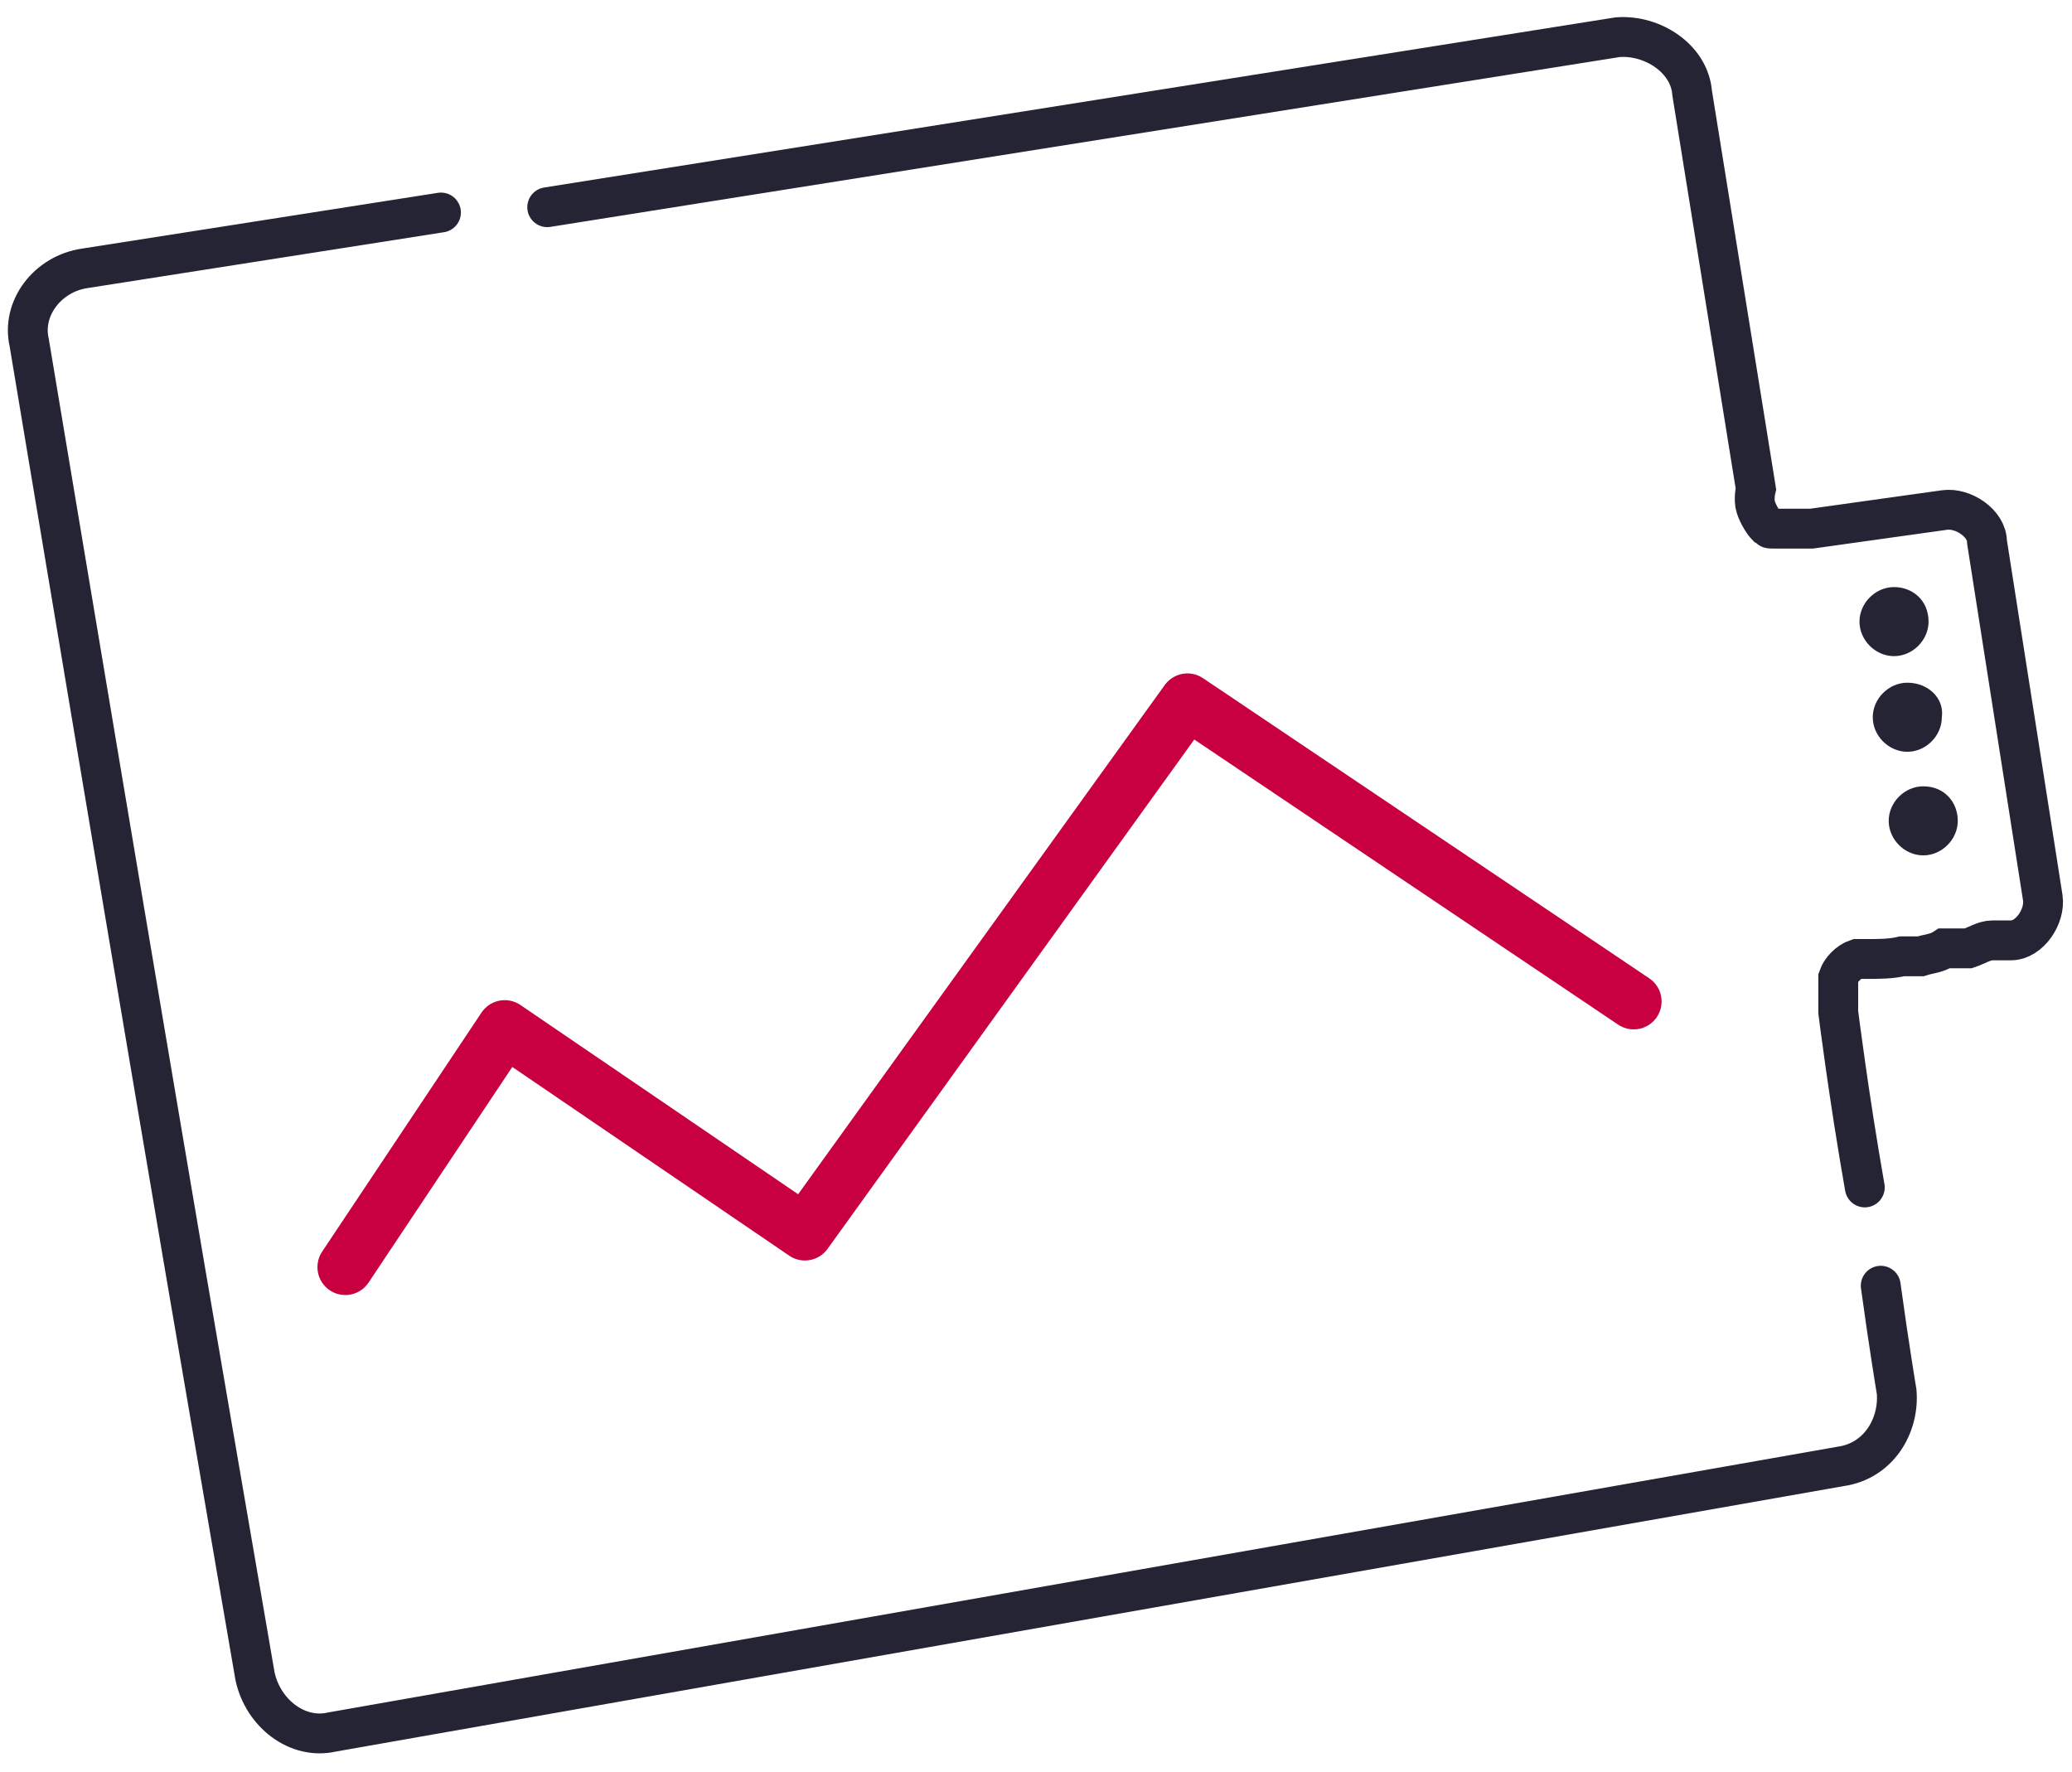 <?xml version="1.0" encoding="utf-8"?>
<!-- Generator: Adobe Illustrator 22.0.0, SVG Export Plug-In . SVG Version: 6.00 Build 0)  -->
<svg version="1.1" id="Layer_1" xmlns="http://www.w3.org/2000/svg" xmlns:xlink="http://www.w3.org/1999/xlink" x="0px" y="0px"
	 viewBox="0 0 78 66.7" style="enable-background:new 0 0 78 66.7;" xml:space="preserve">
<style type="text/css">
	.st0{fill:none;stroke:#242435;stroke-width:1.5;stroke-linecap:round;stroke-miterlimit:10;}
	.st1{fill:#242435;}
	.st2{fill:none;stroke:#C80040;stroke-width:2.1;stroke-linecap:round;stroke-linejoin:round;}
</style>
<g id="SD">
	<path class="st0" d="M70.8,48.4c0.3,2.2,0.6,4,0.6,4c0.1,1.3-0.7,2.6-2.1,2.8l-56.8,10c-1.3,0.3-2.6-0.7-2.9-2.1L8,53.8
		C5.5,39.3,1.1,12.9,1.1,12.9c-0.3-1.3,0.7-2.6,2.1-2.8l13.4-2.1 M70.2,44.7c-0.6-3.4-1-6.6-1-6.6l0,0v-0.6c0-0.3,0-0.6,0-0.7
		c0.1-0.3,0.4-0.6,0.7-0.7c0,0,0.3,0,0.4,0c0.4,0,0.9,0,1.3-0.1h0.7c0.3-0.1,0.6-0.1,0.9-0.3h0.9c0.3-0.1,0.6-0.3,0.9-0.3h0.6
		c0,0,0,0,0.1,0c0.7,0,1.3-0.9,1.2-1.6l-2.1-13.4c0-0.7-0.9-1.3-1.6-1.2l-5,0.7c0,0-0.4,0-0.7,0s-0.4,0-0.7,0s-0.1,0-0.3-0.1
		c-0.1-0.1-0.3-0.4-0.4-0.7s0-0.7,0-0.7L63.7,3.5c-0.1-1.3-1.5-2.2-2.8-2.1L20.6,7.8"/>
	<path class="st1" d="M72.6,23.4c0,0.7-0.6,1.3-1.3,1.3s-1.3-0.6-1.3-1.3c0-0.7,0.6-1.3,1.3-1.3S72.6,22.6,72.6,23.4z M71.8,25.7
		c-0.7,0-1.3,0.6-1.3,1.3c0,0.7,0.6,1.3,1.3,1.3c0.7,0,1.3-0.6,1.3-1.3C73.2,26.3,72.6,25.7,71.8,25.7z M72.4,29.6
		c-0.7,0-1.3,0.6-1.3,1.3c0,0.7,0.6,1.3,1.3,1.3s1.3-0.6,1.3-1.3C73.7,30.2,73.2,29.6,72.4,29.6z"/>
	<path class="st2" d="M13,47.7l6-9l11.3,7.7l14.4-20l16.8,11.3"/>
</g>
</svg>
